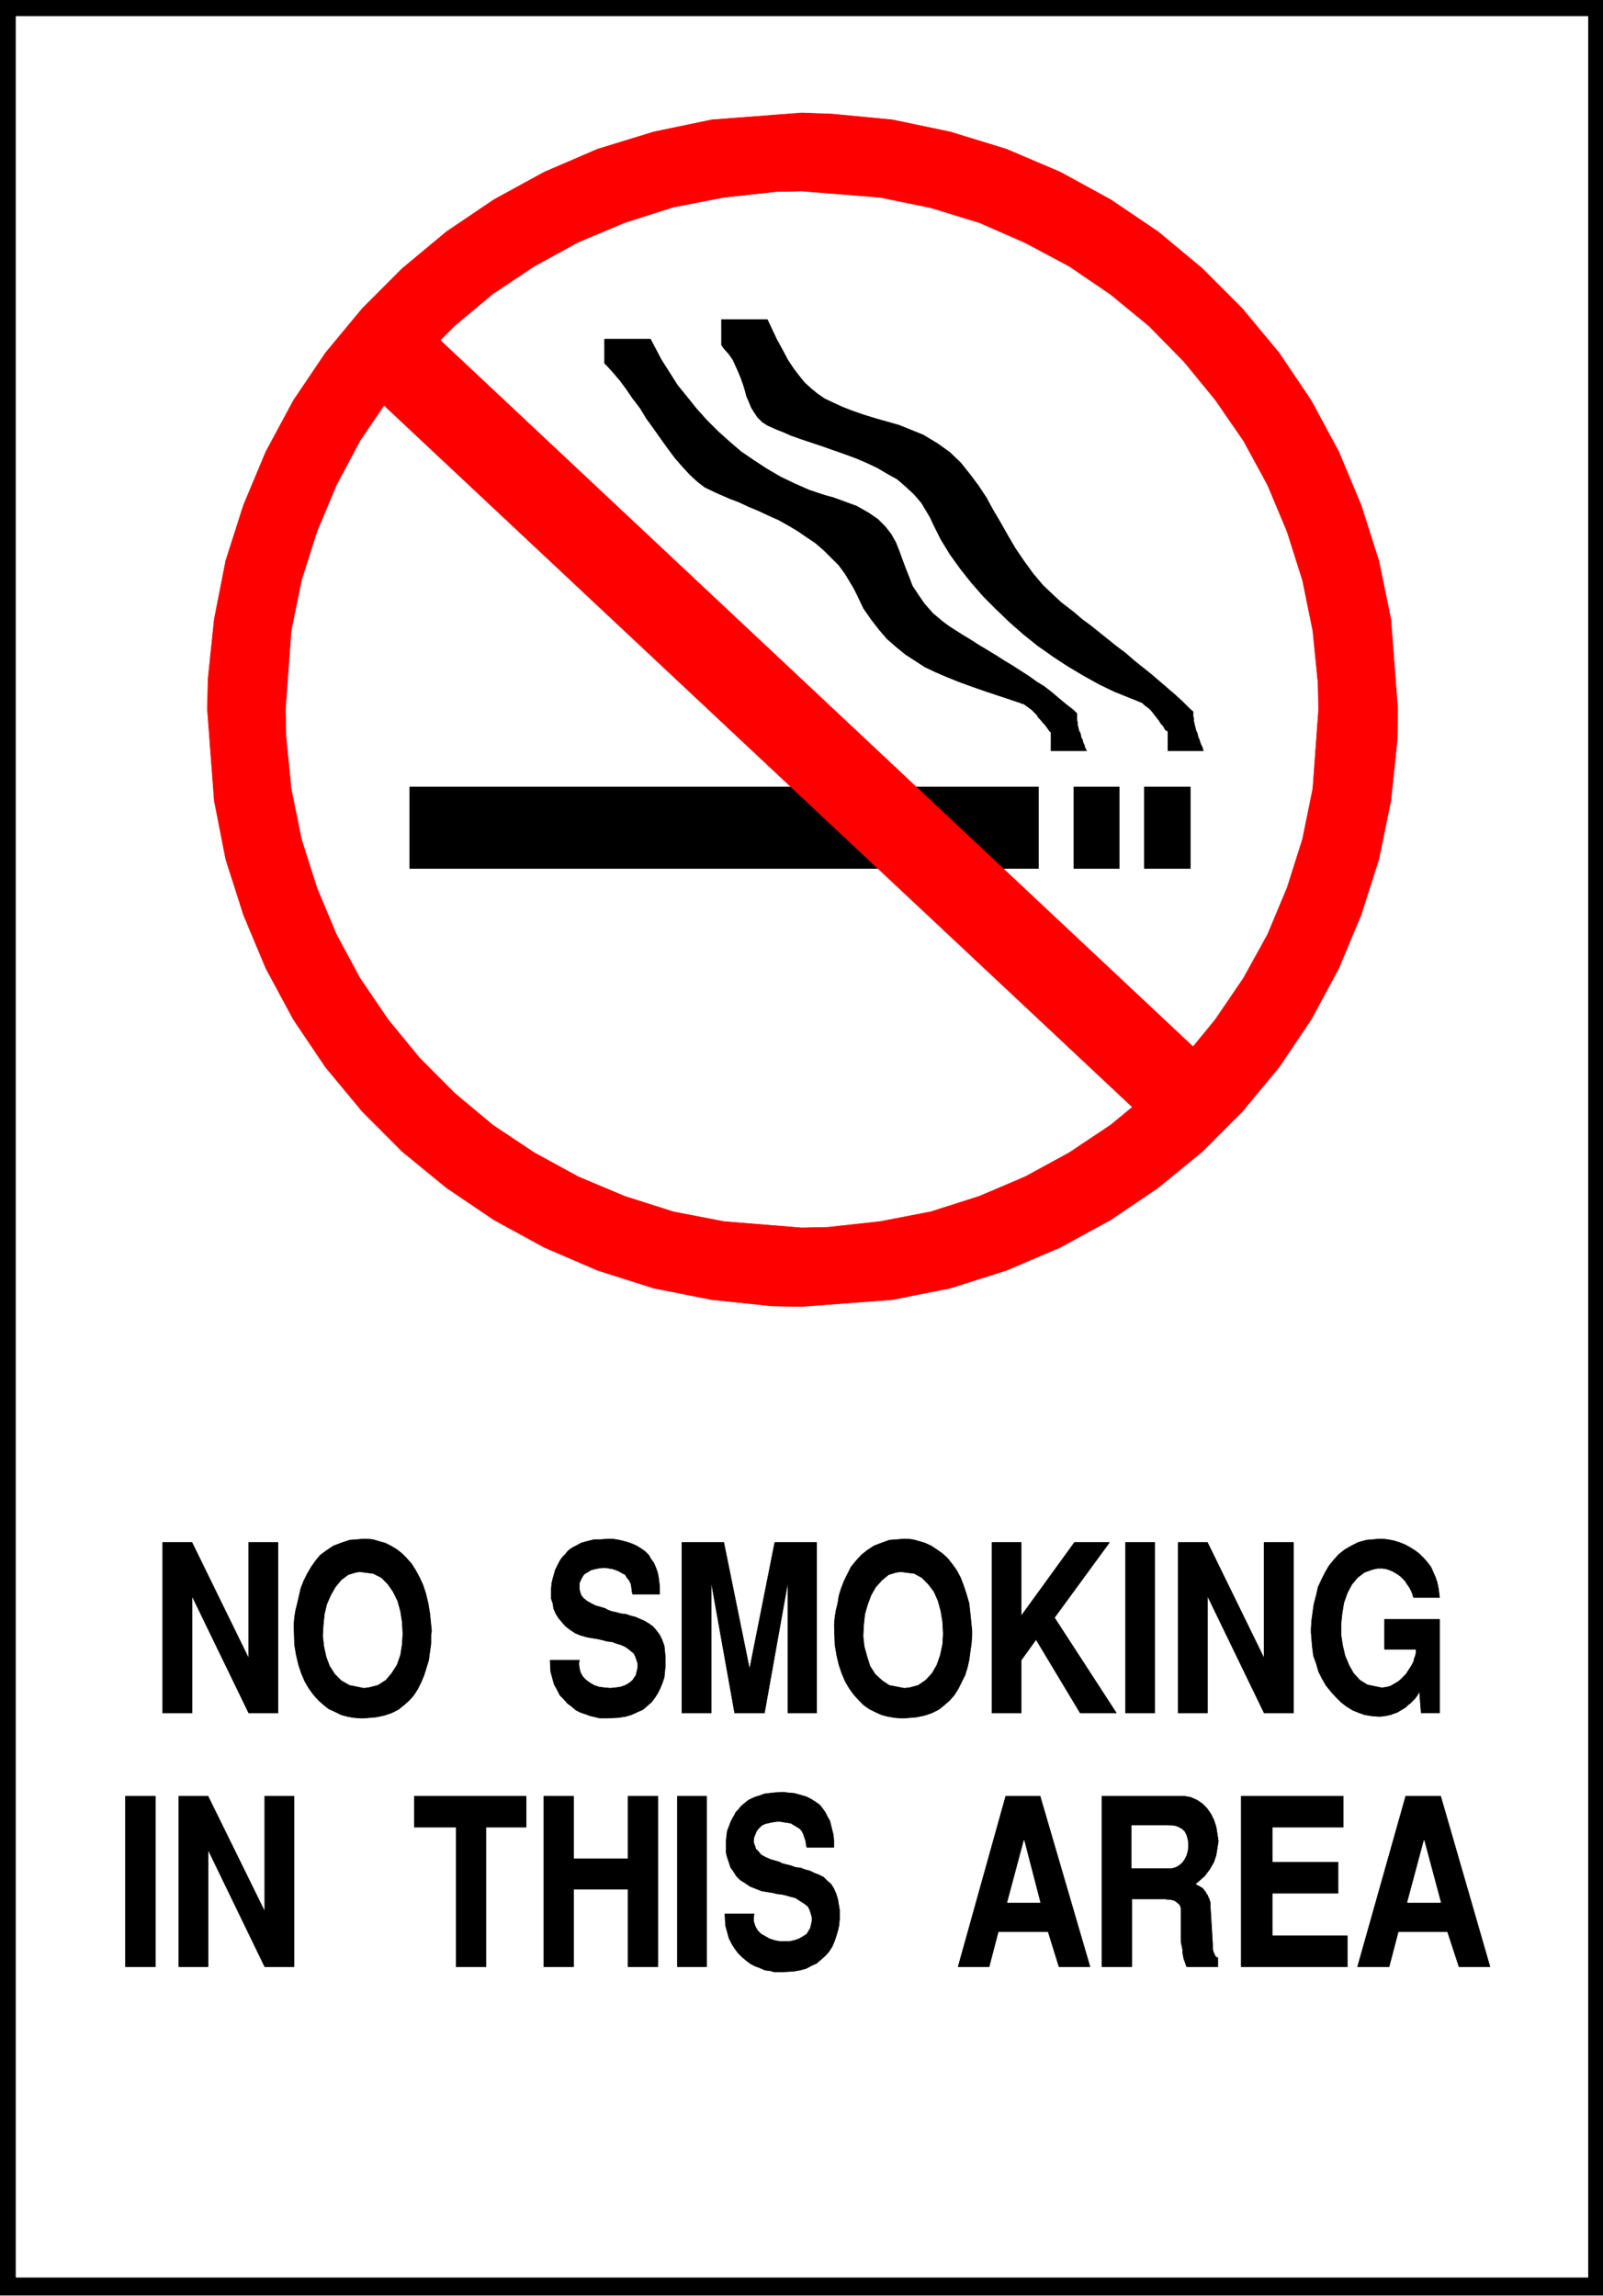 <svg width="2785.615" height="3989.578" viewBox="0 0 2089.211 2992.184" xmlns="http://www.w3.org/2000/svg"><rect x="0" y="0" width="2089.211" height="2992.184" fill="#333333" stroke="none"/><defs><clipPath id="a"><path d="M0 0h2089.21v2993H0Zm0 0"/></clipPath><clipPath id="b"><path d="M0 0h2089.21v2992H0Zm0 0"/></clipPath></defs><g clip-path="url(#a)"><path style="fill:#fff;fill-opacity:1;fill-rule:nonzero;stroke:none" d="M0 2992.184h2090.512V-.961H0Zm0 0"/></g><g clip-path="url(#b)"><path style="fill:#fff;fill-opacity:1;fill-rule:evenodd;stroke:#fff;stroke-width:.14;stroke-linecap:square;stroke-linejoin:bevel;stroke-miterlimit:10;stroke-opacity:1" d="M0 .64h401.25v574.22H0Zm0 0" transform="matrix(5.21 0 0 -5.21 0 2994.79)"/><path style="fill:#000;fill-opacity:1;fill-rule:evenodd;stroke:#000;stroke-width:.14;stroke-linecap:square;stroke-linejoin:bevel;stroke-miterlimit:10;stroke-opacity:1" d="M0 574.86h401.25V.64H0Zm0 0" transform="matrix(5.21 0 0 -5.21 0 2994.79)"/></g><path style="fill:#fff;fill-opacity:1;fill-rule:evenodd;stroke:#fff;stroke-width:.14;stroke-linecap:square;stroke-linejoin:bevel;stroke-miterlimit:10;stroke-opacity:1" d="M4.01 570.69h393.22V5.1H4.01Zm0 0" transform="matrix(5.21 0 0 -5.21 0 2994.79)"/><path style="fill:#000;fill-opacity:1;fill-rule:evenodd;stroke:#000;stroke-width:.14;stroke-linecap:square;stroke-linejoin:bevel;stroke-miterlimit:10;stroke-opacity:1" d="M102.5 377.95h157.26v-20.4H102.5Zm166.15 0h11.32v-20.4h-11.32zm17.63 0h11.47v-20.4h-11.47zm14.76 9.04-.14.29-.14.58-.29.57-.29.72-.14.57-.29.58-.14.57-.14.58-.29.57-.14.58-.15.57-.14.58-.14.71v.58l-.15.57v1.15l-.86.72-1.72 1.72-1.86 1.73-2.01 1.72-2 1.72-2.01 1.73-2.15 1.72-2.15 1.72-2.15 1.87-2.3 1.72-2.15 1.73-2.15 1.72-2.15 1.73-2.15 1.58-2 1.72-3.16 2.44-1.57 1.44-3.02 2.87-2.43 2.87-2.3 3.16-2.15 3.16-1.86 3.16-1.86 3.3-1.87 3.16-1.72 3.16-2 3.02-2.15 2.87-2.3 2.87-2.72 2.59-3.01 2.15-3.59 2.16-6.02 2.44-2 .57-3.59 1.01-3.29 1.01-2.87 1-2.58 1.01-2.15 1-2.15 1.01-1.87 1.29-1.57 1.29-1.58 1.44-1.29 1.58-1.43 1.87-1.44 2.15-1.29 2.44-1.57 2.87-2.3 4.89h-11.47v-6.32l.58-.86 1.29-1.44 1-1.44.72-1.58.71-1.58.58-1.43.57-1.58.43-1.44.43-1.58.57-1.29.58-1.44.71-1.15.86-1.29 1.15-1.15 1.29-.86 2.58-1.15 1.15-.43 2.29-1 2.44-.87 5.16-1.72 2.87-1.01 2.86-1 2.73-1.01 2.72-1.15 2.73-1.29 2.43-1.43 2.58-1.44 2.15-1.87 2.01-1.86 1.86-2.16 2.15-3.59.86-1.87 1.87-3.73 2.29-3.74 2.58-3.59 2.73-3.44 3.01-3.45 3.15-3.16 3.44-3.3 3.44-3.02 3.58-2.87 3.88-2.73 3.72-2.44 3.87-2.3 3.87-2.15 3.87-1.87 5.74-2.3.29-.14.43-.15.57-.28.43-.44.57-.43.58-.43.57-.57.57-.72.43-.57.58-.72.43-.58.43-.71.57-.58.29-.57.28-.43.58-.29v-4.89zm-29.24 0-.14.29-.29.58-.14.57-.29.58-.14.71-.29.43-.14.58-.15.72-.28.43-.15.57-.14.58-.14.57v.58l-.15.57v1.58l-.86.86-1.86 1.44-1.72 1.43-1.86 1.58-1.87 1.44-1.86 1.15-2.01 1.44-2.01 1.29-2 1.29-2.15 1.29-2.01 1.3-2.15 1.29-2.15 1.29-2.01 1.29-2.15 1.3-3.15 2.01-1.58 1.15-2.58 2.15-2.15 2.44-1.58 2.3-1.43 2.16-.86 2.29-.86 2.16-.86 2.3-.72 2.01-.86 2.15-1.14 2.01-1.44 1.87-1.86 1.87-2.29 1.58-3.02 1.72-5.87 2.15-2.15.58-3.87 1.29-3.59 1.58-3.58 1.72-3.44 2.01-3.3 2.16-3.15 2.15-3.01 2.59-2.87 2.58-2.72 2.73-2.58 2.88-2.3 2.87-2.44 3.01-2 3.16-2.01 3.16-2.72 5.17h-11.47v-6.03l.72-.72 1.43-1.58 1.72-2.01 1.58-2.15 1.57-2.3 1.87-2.44 1.57-2.59 1.87-2.58 1.72-2.44 1.86-2.59 1.72-2.3 1.87-2.15 1.86-2.01 1.86-1.72 1.87-1.44 3.01-1.44 1-.43 2.29-1 2.3-.87 2.43-1.14 2.44-1.01 2.44-1.15 2.58-1.15 2.29-1.29 2.44-1.44 2.29-1.58 2.15-1.43 2.15-1.87 3.73-3.73 1.58-2.16 2.15-3.59.86-1.72 1.58-3.31 2-2.87 2.01-2.58 1.86-2.16 2.3-2.01 2.29-1.87 2.44-1.58 2.43-1.58 2.73-1.29 3.01-1.29 2.87-1.15 3.15-1.15 3.3-1.15 3.44-1.15 5.59-1.86.14-.15h.43l.57-.43.43-.29.58-.43.57-.43 1.15-1.15.43-.71.57-.58.43-.57.57-.58.44-.57.43-.58.28-.43.43-.43v-4.6zm0 0" transform="matrix(5.21 0 0 -5.21 0 2994.79)"/><path style="fill:red;fill-opacity:1;fill-rule:evenodd;stroke:red;stroke-width:.14;stroke-linecap:square;stroke-linejoin:bevel;stroke-miterlimit:10;stroke-opacity:1" d="m107.37 492.27 192.67-180.82-15.77-14.51L91.6 477.62Zm0 0" transform="matrix(5.21 0 0 -5.21 0 2994.79)"/><path style="fill:red;fill-opacity:1;fill-rule:evenodd;stroke:red;stroke-width:.14;stroke-linecap:square;stroke-linejoin:bevel;stroke-miterlimit:10;stroke-opacity:1" d="M200.55 527.03v19.53l7.6-.28 15.05-1.44 14.48-3.02 14.05-4.31 13.48-5.74 12.61-6.9 11.9-8.04 11.04-9.19 10.03-10.05 9.18-11.06 8.02-11.92 6.89-12.79 5.59-13.35 4.44-13.94 3.01-14.64 1.72-22.55-.14-7.76-1.58-15.08-3.01-14.65-4.44-13.93-5.59-13.36-6.89-12.78-8.02-11.92-9.18-11.06-10.03-10.06-11.04-9.04-11.9-8.05-12.61-6.89-13.48-5.75-14.05-4.45-14.48-2.87-22.65-1.72-7.45.14-15.05 1.58-14.48 2.87-14.05 4.45-13.33 5.75-12.62 6.89-11.9 8.05-11.04 9.04L90.6 296.8l-9.17 11.06-8.03 11.92-6.88 12.78-5.59 13.36-4.45 13.93-2.87 14.65-1.72 22.84.15 7.46 1.57 15.09 2.87 14.64 4.45 13.94 5.59 13.35 6.88 12.79 8.03 11.92 9.17 11.06 10.03 10.05 11.04 9.19 11.9 8.04 12.62 6.9 13.33 5.74 14.05 4.31 14.48 3.02 22.5 1.72v-19.53l-6.45-.14-13.04-1.44-12.62-2.44-12.18-3.88-11.62-4.88-11.03-6.04-10.33-6.89-9.46-7.9-8.88-8.9-7.89-9.63-7.02-10.34-5.88-11.06-4.88-11.63-3.87-12.21-2.58-12.64-1.43-19.67.14-6.75 1.29-13.07 2.58-12.64 3.87-12.21 4.88-11.64 5.88-10.91 7.02-10.34 7.89-9.62 8.88-8.91 9.46-7.9 10.33-6.89 11.03-6.03 11.62-4.89 12.18-3.88 12.62-2.44 19.49-1.58 6.6.15 13.04 1.43 12.62 2.44 12.18 3.88 11.47 4.89 11.04 6.03 10.32 6.89 9.61 7.9 8.74 8.91 7.88 9.62 7.03 10.34 6.02 10.91 4.87 11.64 3.87 12.21 2.58 12.64 1.44 19.82-.14 6.6-1.3 13.07-2.58 12.64-3.87 12.21-4.87 11.63-6.02 11.06-7.03 10.2-7.88 9.62-8.74 8.91-9.61 7.9-10.32 7.03-11.04 5.89-11.47 5.03-12.18 3.73-12.62 2.59zm0 0" transform="matrix(5.21 0 0 -5.21 0 2994.79)"/><path style="fill:#000;fill-opacity:1;fill-rule:evenodd;stroke:#000;stroke-width:.14;stroke-linecap:square;stroke-linejoin:bevel;stroke-miterlimit:10;stroke-opacity:1" d="m339.61 82.8 12.04 42.65h8.74l12.33-42.65h-7.74l-2.87 8.76h-12.33l-2.29-8.76zm-29.1 0v42.65h25.51v-7.75h-17.77v-8.76h16.48v-7.76h-16.48V90.55h18.78V82.8zm-34.84 0v42.65h20.64l1.58-.28 1.58-.72 1.29-.86 1.14-1.15 1.01-1.44.71-1.43.58-1.73.28-1.72.29-1.87-.29-1.87-.28-1.72-.58-1.72-1-1.73-1.29-1.72-2.29-2.01.14-.14.29-.15.28-.14.29-.15.43-.28.29-.15.28-.28.15-.29.43-.43.14-.43.29-.29.14-.43.29-.58.14-.43.14-.57v-.86l.58-9.48v-1.29l.14-.29v-.29l.14-.29.15-.14v-.29l.14-.14.14-.29.15-.14.14-.14h.29v-2.3h-7.74l-.15.28-.28.87-.29.71-.14.72-.15.72v.72l-.14.72-.14.71-.15.72v8.48l-.14.43-.14.29-.29.43-.29.14-.28.29-.43.28-.43.15-.58.14h-.57l-.72.14h-8.46V82.8Zm-35.98 0 11.9 42.65h8.6l12.47-42.65h-7.74l-2.72 8.76h-12.48l-2.29-8.76zm-58.35 13.21h7.31l-.14-.72v-1.15l.43-1.29.57-1 .86-.87 1.01-.57 1-.58 1.29-.43 1.29-.28h2.58l1.29.28 1.15.43 1 .58.86.57.86 1.44.15.57.28 1.3v.86l-.28 1-.29.87-.43.86-.72.57-.86.58-.71.43-.86.57-1.15.29-1 .29-1.15.28-1.29.15-1.15.28-1.86.29-.86.15-1.44.57-1.43.57-1.29.87-1.15.71-1 1.01-.72 1.15-.71 1-.43 1.3-.43 1.29-.29 1.15v2.73l.14 1.29.15 1.29.71 1.87.15.43.43.86.43.72.43.86.57.58.57.71.58.58.71.57.72.58.86.43 1 .43 1.01.29 1.14.43 1.15.14 1.29.15 2.3.14 1-.14 1.72-.15 1.58-.43 1.43-.43 1.15-.57 1.14-.72 1.01-.72.71-.86.72-1.01.57-1.15.58-1 .28-1.15.58-2.3.14-1.44v-1.72h-6.74l-.14.43-.14 1.15-.58 1.72-.43.87-.57.57-.72.43-.71.43-.72.43-.86.15-1 .14-.72.14h-1l-.86-.14-.72-.14-1.29-.29-.29-.14-.57-.29-.86-.86-.43-.58-.29-.72-.29-.71-.14-.72v-.72l.29-.72.28-.86.58-.57.71-.87 1.01-.57 1.29-.57 2.44-.72.43-.29 1.14-.29 1.15-.28 1.15-.44 1.29-.14 1.14-.43 1.15-.29 1.15-.57 1.14-.43 1.15-.58.86-.86 1-.86.72-1.15.57-1.29.43-1.44.43-2.58v-2.3l-.14-1.58-.29-1.29-.43-1.44-.43-1.29-.57-1.3-.72-1.14-1-1.15-1-.87-1.15-1-1.29-.58-1.29-.71-1.58-.43-1.72-.29-2.86-.15h-1.87l-1 .29-1.29.15-1.29.57-1.15.43-1.15.58-1.14.86-1.01.86-1 1-.86 1.15-.72 1.15-.71 1.44-.43 1.58-.43 1.58zm-11.9-13.21v42.65h7.32V82.8Zm-33.4 0v42.65h7.46V109.8h13.62v15.65h7.45V82.8h-7.45v19.39H143.5V82.8Zm-21.93 0v34.9h-10.46v7.75h27.95v-7.75h-10.04V82.8Zm-69.38 0v42.65h7.31l14.19-28.86v28.86h7.31V82.8h-7.31l-14.19 29.3V82.8Zm-13.34 0v42.65h7.46V82.8Zm296.6 83.59v1l.15 2.16.28 2.01.29 2.01.57 2.15.44 2.01.86 1.87.86 1.72 1 1.73 1.15 1.43 1.29 1.44 1.43 1.15 1.72 1 1.72.87 2.01.57 3.29.29h.72l1.43-.15 1.44-.28 1.43-.43 1.43-.58 1.3-.72 1.14-.71 1.15-.87 1-1 1.01-1.15.86-1.15.57-1.29.57-1.3.43-1.29.29-1.43.29-2.3h-6.45l-.15.29-.14.57-.29.72-.28.57-.43.72-.44.58-.43.71-.57.58-.57.57-.58.43-.71.43-.72.43-.72.29-.86.29-.86.14h-1.29l-1.29-.28-2-.72-1.72-1.3-1.44-1.72-1.14-2.15-.86-2.44-.43-2.59-.29-2.73v-2.73l.43-2.73.57-2.44 1.01-2.44 1.14-2.01 1.58-1.72 1.86-1.15 3.44-.72h.43l1.01.14 1 .29.72.43 1 .58.72.57.71.72.72.72.43.71.58.87.43.71.43.87.14.71.29.72.14.72v.86h-7.89v7.47h13.77v-23.41h-4.59l-.43 5.46-.14-.29-.29-.57-.29-.44-.43-.57-.57-.57-.57-.58-.58-.43-.57-.57-.72-.44-.72-.43-.71-.43-.86-.28-.72-.29-.72-.15-.71-.14-1.01-.14h-.86l-1.57.14-1.72.29-1.58.57-1.43.58-1.58 1-1.29 1.01-1.29 1.29-1.29 1.44-1.15 1.43-1 1.73-.86 1.72-.58 2.01-.71 2.01-.29 2.3zm-33.25-20.11v42.66h7.31l14.19-29.02v29.02h7.31v-42.66h-7.31l-14.19 29.3v-29.3zm-13.19 0v42.66h7.31v-42.66zm-33.4 0v42.66h7.31v-18.39l13.33 18.39h8.74l-13.76-18.82 15.48-23.84h-9.03l-11.04 18.38-3.72-5.17v-13.21zm-39.43 21.54v.72l.15 1.72.28 1.73.43 1.72.29 1.87.57 1.87.72 1.86.86 1.73.86 1.72 1.15 1.44 1.43 1.58 1.44 1.15 1.72 1.14 1.86.72 2.01.72 3.72.29h.72l1.43-.15 1.58-.43 1.43-.43 1.58-.72 1.29-.86 1.43-1 1.29-1.15 1.15-1.44 1.15-1.58 1-1.87.72-1.86.72-2.16.71-2.44.29-2.58.43-4.31v-1.01l-.14-2.15-.29-2.01-.29-2.16-.43-1.86-.57-1.87-.86-1.72-.86-1.73-1-1.58-1.15-1.29-1.29-1.15-1.44-1.15-1.72-.86-1.72-.58-2-.43-3.16-.28h-.86l-1.57.14-1.72.29-1.58.43-1.58.72-1.43.71-1.43 1.01-1.15 1.15-1.29 1.44-1.15 1.58-1 1.72-.86 2.01-.72 2.15-.57 2.45-.43 2.58zm-38.13-21.54v42.66h10.47l6.45-31.75 6.31 31.75h10.46v-42.66h-7.17v32.89l-5.88-32.89h-7.45l-5.88 32.89v-32.89zm-32.97 13.21h7.31l-.14-.86.14-1.15.29-1.15.57-1 .86-.86 1-.72 1.01-.58 1.29-.43 1.29-.14 1.43-.14 1.29.14 1.15.14 1.29.43 1 .58.86.72.86 1.29.15.72.28 1.15v1l-.28.86-.29.86-.43.87-.72.57-.71.58-.86.57-1.01.43-1 .29-1.15.43-1.29.14-1 .29-1.29.29-1.72.28-.86.15-1.58.43-1.43.57-1.29.87-1.15.86-.86 1-.86 1.01-.72 1.15-.57 1.29-.14 1.15-.43 1.29v2.59l.14 1.43.29 1.15.57 2.01.14.29.43.86.43.86.43.72.58.72.57.57.57.72.72.58.72.43.86.43 1 .57 1 .29 1.15.29 1.15.28h1.43l2.15.15h1.01l1.72-.29 1.72-.43 1.29-.43 1.29-.58 1.14-.71 1.01-.72.86-.86.57-1.01.72-1 .43-1.01.43-1.15.28-1.29.15-1.15.14-1.29v-1.87h-6.74l-.14.57-.14 1.15-.15.87-.43.86-.57.71-.43.72-.86.43-.72.43-.71.29-.86.29-.86.14-.86.15h-.86l-1.01-.15-.71-.14-1.15-.29-.43-.29-.43-.28-.58-.29-.43-.43-.43-.72-.28-.57-.29-.72v-1.44l.14-.72.29-.86.57-.72.86-.71 1.01-.58 1.15-.57 2.43-.72.43-.29 1.15-.43 1.29-.29 1-.28 1.29-.15 1.29-.43 1.15-.29 1.29-.57 1-.43 1.15-.72 1-.72.72-.86.86-1.15.57-1.15.58-1.58.28-2.73v-2.29l-.14-1.44-.14-1.44-.43-1.29-.58-1.43-.57-1.15-.72-1.15-.86-1.15-1-.86-1.15-1.01-1.29-.57-1.57-.72-1.44-.43-1.86-.29-2.87-.14h-1.72l-1.14.28-1.3.29-1.14.43-1.29.43-1.15.58-1 .86-1.15.86-.86 1.01-1 1-.72 1.44-.72 1.29-.43 1.58-.43 1.58zm-64.08 8.33v.72l.14 1.72.29 1.73.43 1.72.43 1.87.43 1.87.72 1.86.86 1.73 1 1.72 1 1.44 1.3 1.58 1.57 1.15 1.72 1.14 1.87.72 2.15.72 3.58.29h.72l1.57-.15 1.44-.43 1.57-.43 1.44-.72 1.43-.86 1.29-1 1.15-1.15 1.29-1.44 1-1.58 1.01-1.87.86-1.86.71-2.16.58-2.44.43-2.58.43-4.31-.15-1.01v-2.15l-.28-2.01-.29-2.16-.57-1.86-.58-1.87-.71-1.72-.86-1.73-1.01-1.58-1.14-1.29-1.3-1.15-1.43-1.15-1.72-.86-1.72-.58-2.01-.43-3.15-.28h-.86l-1.72.14-1.58.29-1.57.43-1.44.72-1.57.71-1.29 1.01-1.29 1.15-1.3 1.44-1.14 1.58-1.01 1.72-.86 2.01-.71 2.15-.58 2.45-.43 2.58zm-32.83-21.54v42.66h7.31l14.2-29.02v29.02h7.31v-42.66h-7.31l-14.2 29.3v-29.3zm0 0" transform="matrix(5.21 0 0 -5.21 0 2994.79)"/><path style="fill:#fff;fill-opacity:1;fill-rule:evenodd;stroke:#fff;stroke-width:.14;stroke-linecap:square;stroke-linejoin:bevel;stroke-miterlimit:10;stroke-opacity:1" d="M352.08 98.88h8.31l-4.15 15.51zm-68.96 8.62h10.04l1 .29.72.43.86.72.57.86.43.86.29 1.01.14 1v1.01l-.14 1-.29 1.01-.43.86-.57.57-1 .58-.86.29-1.72.14h-9.04zm-31.1-8.62h8.17l-4.02 15.51zm-26.67 82.59-1.14-.15-1.87-.57-1.57-1.29-1.58-1.73-1.15-2.01-.86-2.3-.71-2.44-.29-2.73-.14-2.72.28-2.59.72-2.59.72-2.29 1.29-2.01 1.72-1.58 1.72-1.15 3.72-.72 1.29.14 2.15.58 1.87 1.29 1.57 1.72 1.15 2.01.86 2.45.57 2.72.15 2.59-.15 2.87-.43 2.73-.71 2.59-1.01 2.29-1.43 1.87-1.58 1.58-1.86 1.01zm-135.32 0-1.01-.15-1.86-.57-1.72-1.29-1.43-1.73-1.15-2.01-1-2.3-.58-2.44-.28-2.73-.15-2.72.29-2.59.57-2.59.86-2.29 1.29-2.01 1.58-1.58 2.01-1.15 3.58-.72 1.15.14 2.29.58 2.01 1.29 1.43 1.72 1.29 2.01.86 2.45.43 2.72.14 2.59-.14 2.87-.43 2.73-.72 2.59-1.14 2.29-1.29 1.87-1.58 1.58-2.01 1.01zm0 0" transform="matrix(5.21 0 0 -5.21 0 2994.79)"/></svg>
